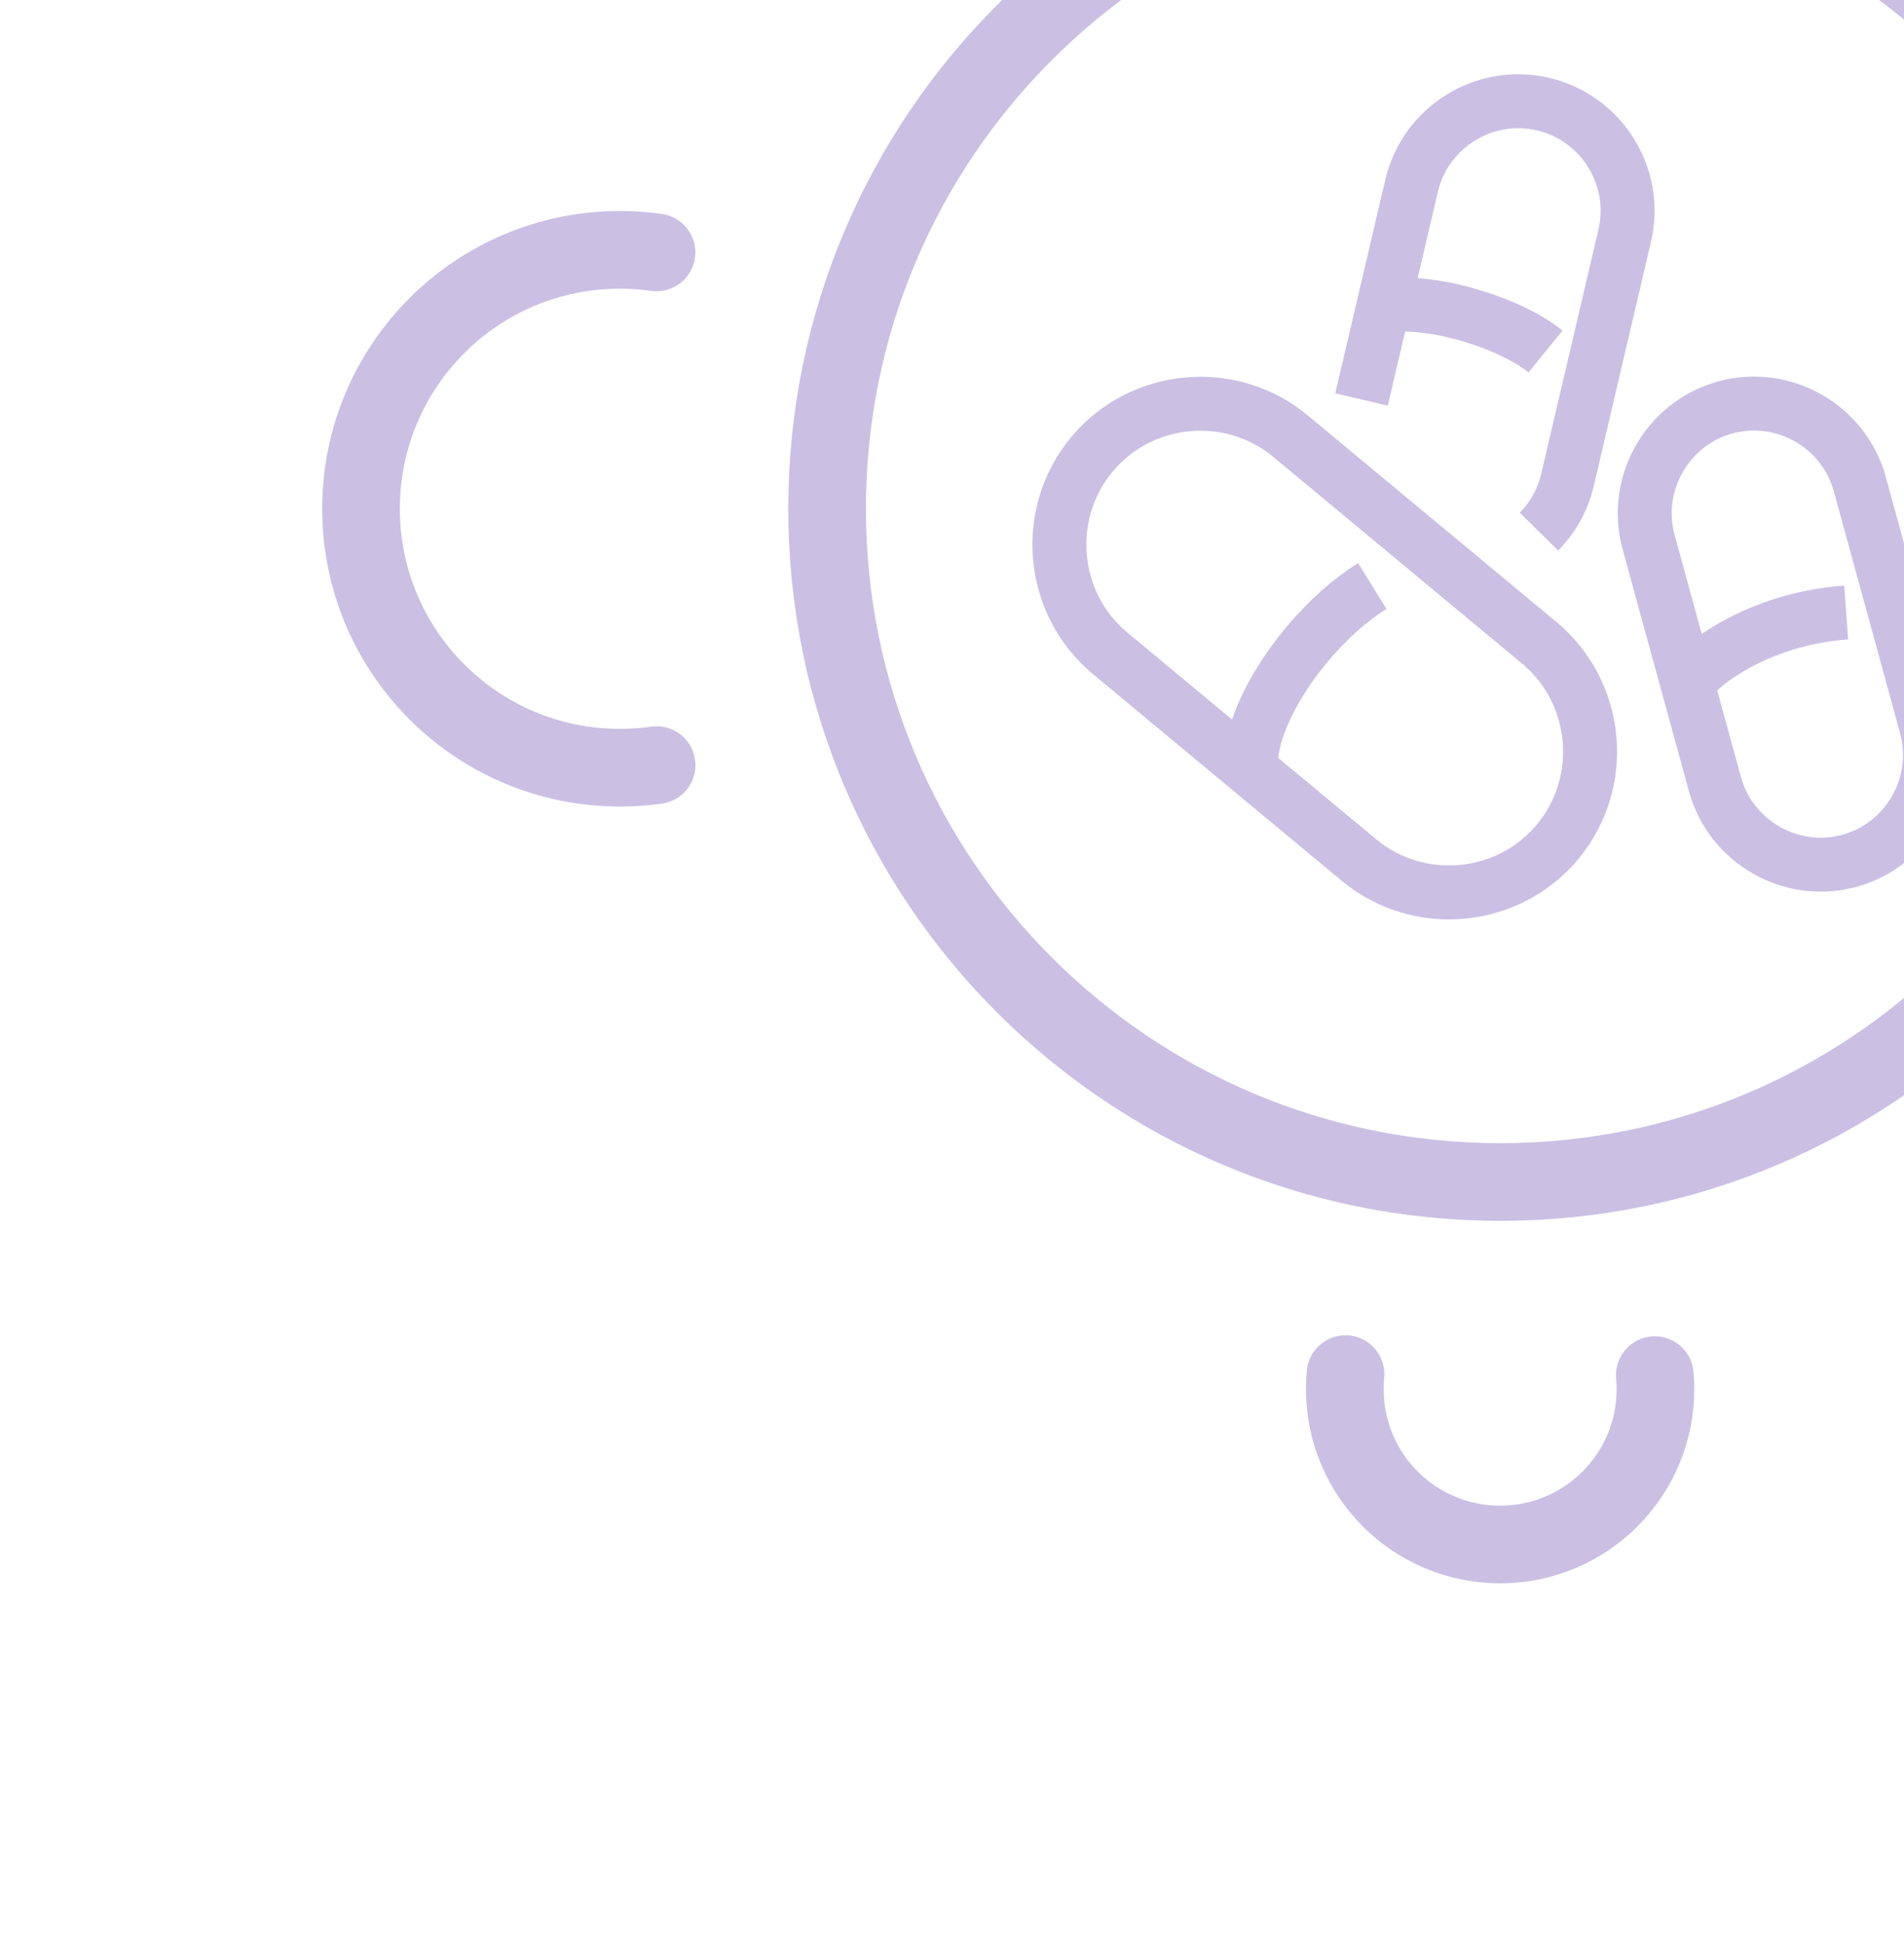 <svg width="96" height="98" viewBox="0 0 96 98" fill="none" xmlns="http://www.w3.org/2000/svg">
<g opacity="0.4" clip-path="url(#clip0_2161_5606)">
<g clip-path="url(#clip1_2161_5606)">
<path d="M75.64 59.585C94.383 59.585 109.577 44.391 109.577 25.648C109.577 6.905 94.383 -8.289 75.64 -8.289C56.897 -8.289 41.703 6.905 41.703 25.648C41.703 44.391 56.897 59.585 75.64 59.585Z" stroke="#7E61BA" stroke-width="3.916" stroke-linecap="round" stroke-linejoin="round"/>
<path d="M83.436 69.321C83.457 69.554 83.468 69.789 83.468 70.026C83.468 74.352 79.962 77.858 75.636 77.858C71.311 77.858 67.805 74.352 67.805 70.026C67.805 69.771 67.817 69.519 67.841 69.27" stroke="#7E61BA" stroke-width="3.916" stroke-linecap="round" stroke-linejoin="round"/>
<path d="M33.106 38.57C32.502 38.656 31.884 38.7 31.256 38.7C24.047 38.7 18.203 32.856 18.203 25.647C18.203 18.438 24.047 12.595 31.256 12.595C31.882 12.595 32.498 12.639 33.101 12.724" stroke="#7E61BA" stroke-width="3.916" stroke-linecap="round" stroke-linejoin="round"/>
</g>
<g clip-path="url(#clip2_2161_5606)">
<path d="M77.594 26.798C78.28 26.102 78.794 25.216 79.032 24.197L81.919 11.879C82.614 8.926 80.766 5.944 77.803 5.249C74.85 4.554 71.868 6.402 71.173 9.364L68.648 20.139" stroke="#7E61BA" stroke-width="2.721" stroke-linejoin="round"/>
<path d="M69.703 15.443C72.008 15.005 76.095 16.234 77.924 17.72" stroke="#7E61BA" stroke-width="2.721" stroke-linejoin="round"/>
<path d="M97.117 36.61L93.773 24.407C92.973 21.482 89.924 19.739 86.99 20.539C84.065 21.339 82.322 24.388 83.122 27.322L86.466 39.525C87.266 42.45 90.315 44.193 93.249 43.393C96.174 42.593 97.917 39.544 97.117 36.62L97.117 36.61Z" stroke="#7E61BA" stroke-width="2.721" stroke-linejoin="round"/>
<path d="M85.055 34.495C85.569 33.609 88.532 31.208 93.085 30.875" stroke="#7E61BA" stroke-width="2.721" stroke-linejoin="round"/>
<path d="M77.615 32.408L65.069 21.987C62.059 19.491 57.553 19.9 55.047 22.911C52.551 25.921 52.961 30.427 55.971 32.932L68.517 43.354C71.528 45.85 76.034 45.441 78.539 42.43C81.035 39.42 80.626 34.914 77.615 32.408Z" stroke="#7E61BA" stroke-width="2.721" stroke-linejoin="round"/>
<path d="M69.192 29.542C68.096 30.218 66.925 31.247 65.858 32.533C64 34.772 62.971 37.173 63.076 38.697" stroke="#7E61BA" stroke-width="2.721" stroke-linejoin="round"/>
</g>
</g>
<defs>
<clipPath id="clip0_2161_5606">
<rect width="110.858" height="112.896" fill="white" transform="translate(95.359 97.974) rotate(-148.834)"/>
</clipPath>
<clipPath id="clip1_2161_5606">
<rect width="124" height="105.726" fill="white" transform="translate(16.25 -25.91)"/>
</clipPath>
<clipPath id="clip2_2161_5606">
<rect width="49.615" height="45" fill="white" transform="translate(49 3)"/>
</clipPath>
</defs>
</svg>
